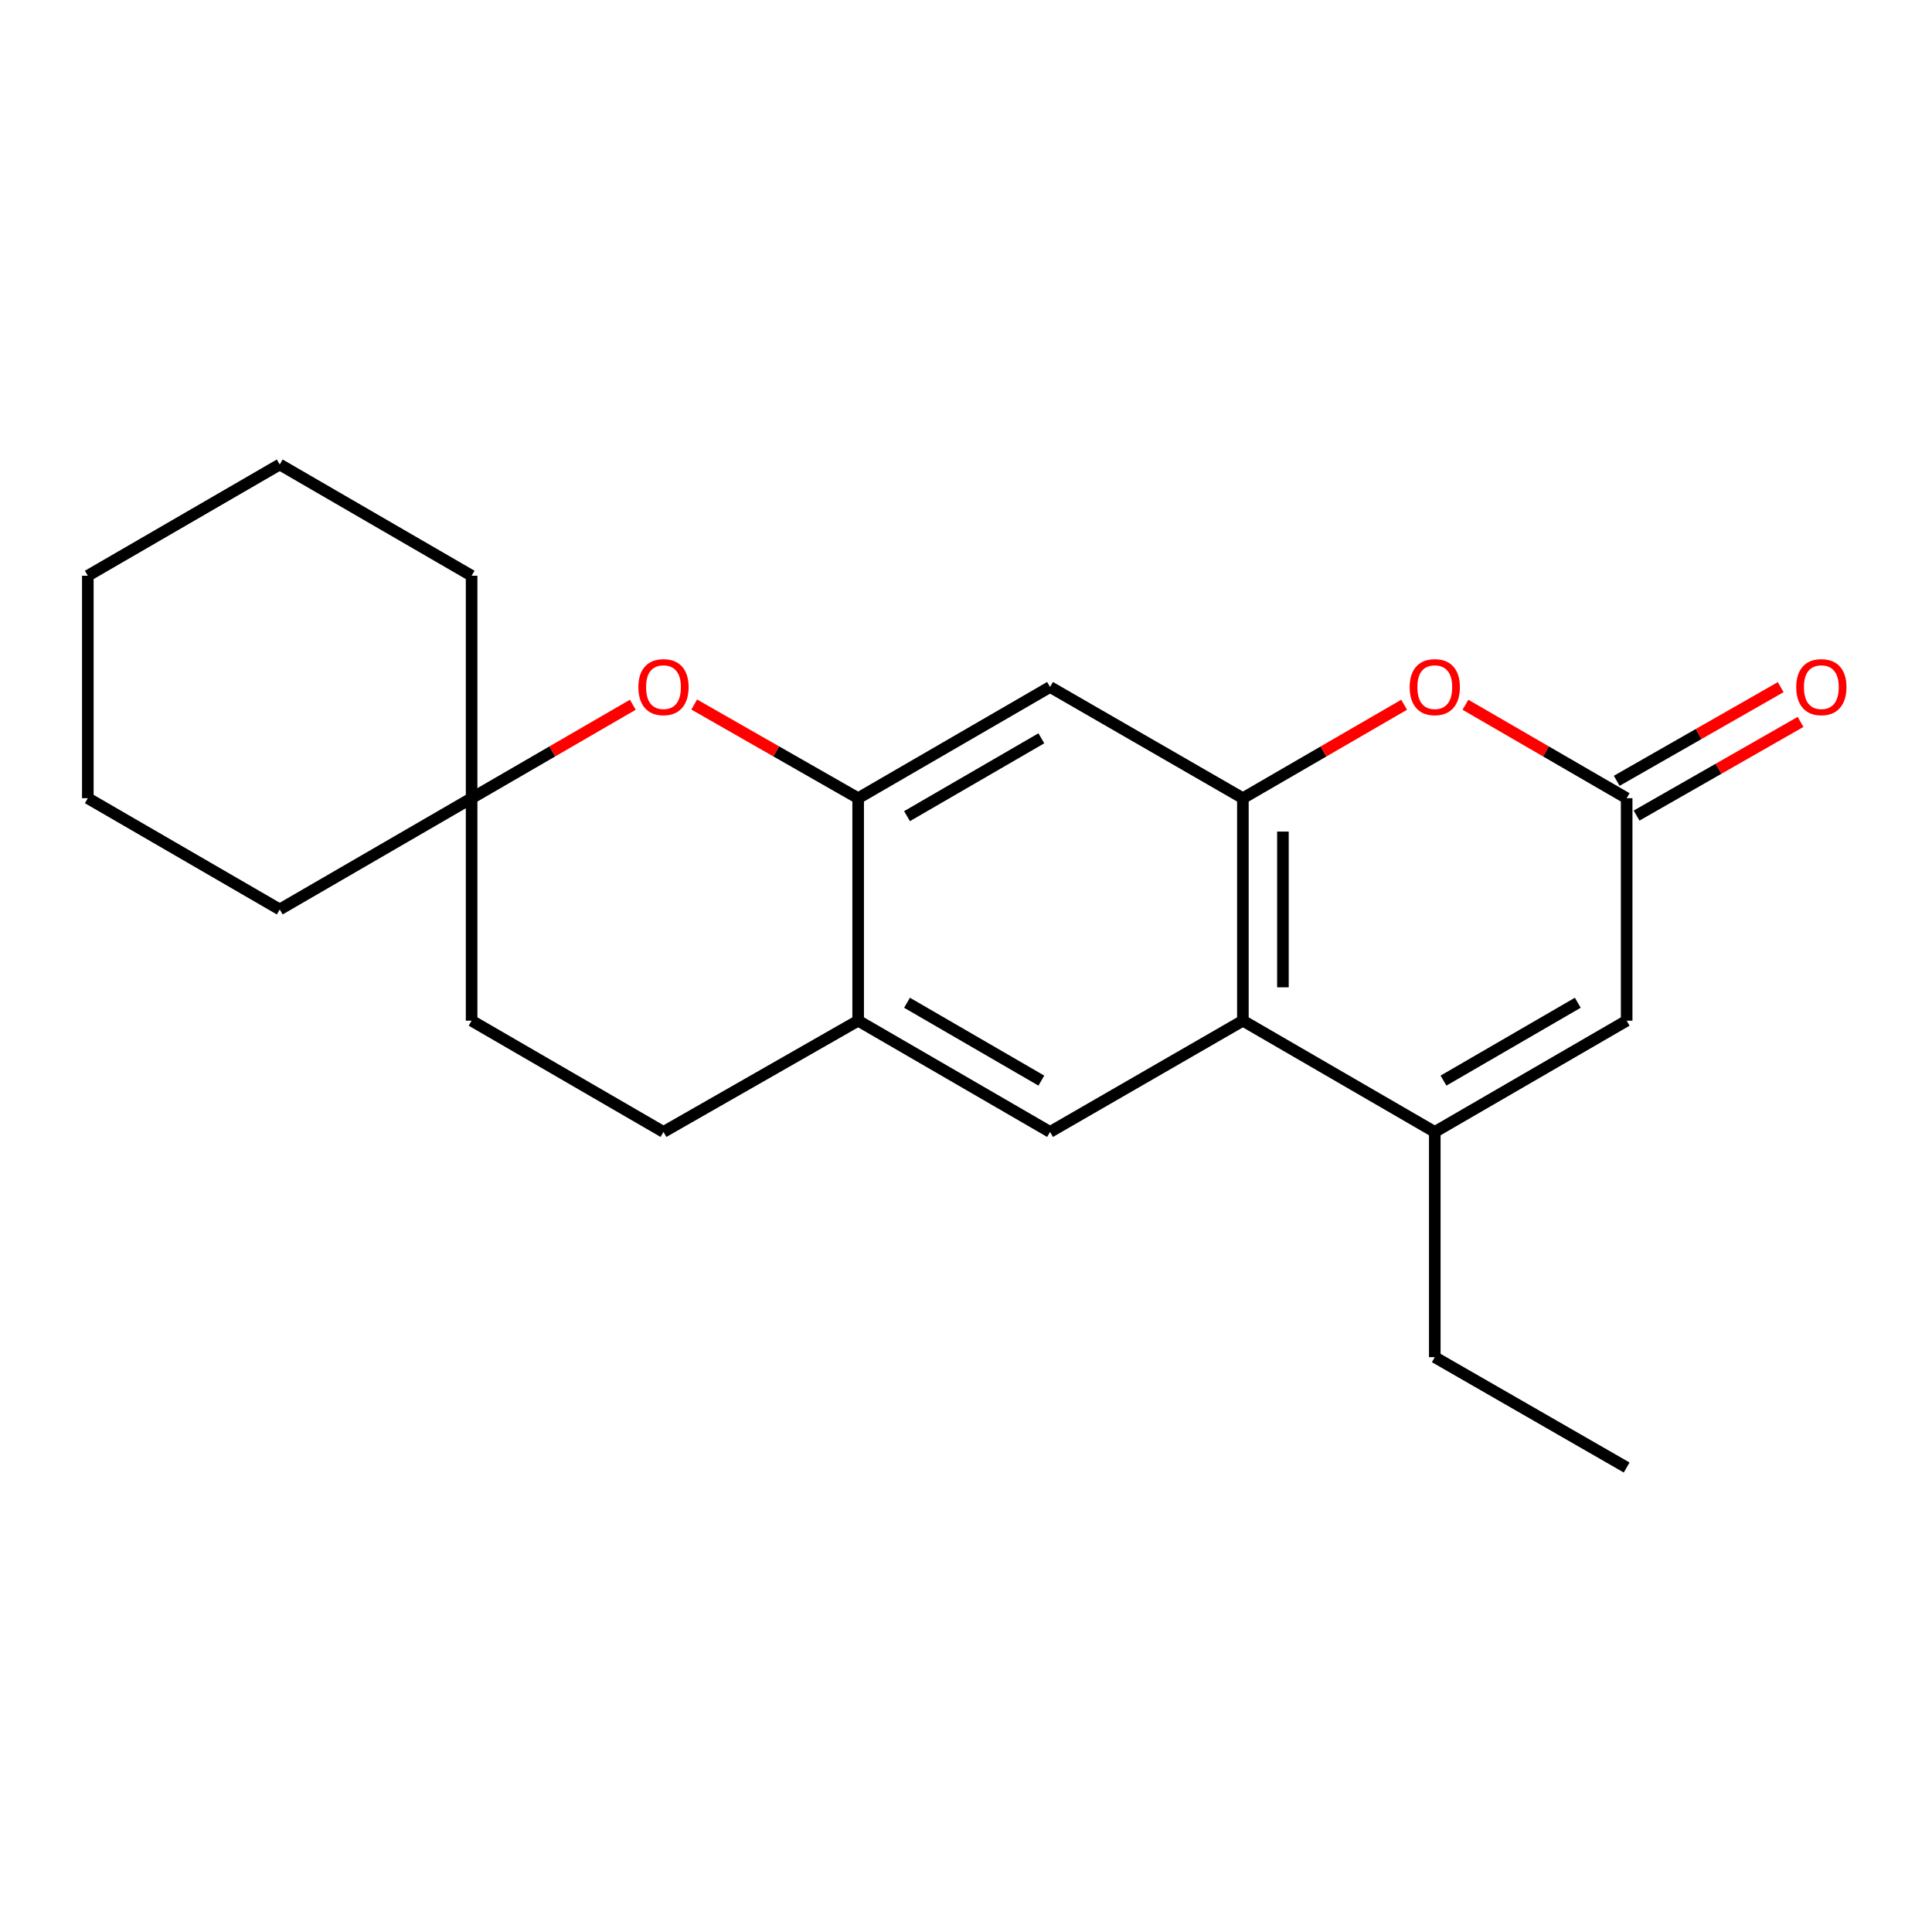 <?xml version='1.0' encoding='iso-8859-1'?>
<svg version='1.1' baseProfile='full'
              xmlns='http://www.w3.org/2000/svg'
                      xmlns:rdkit='http://www.rdkit.org/xml'
                      xmlns:xlink='http://www.w3.org/1999/xlink'
                  xml:space='preserve'
width='1000px' height='1000px' viewBox='0 0 1000 1000'>
<!-- END OF HEADER -->
<rect style='opacity:1.0;fill:#FFFFFF;stroke:none' width='1000' height='1000' x='0' y='0'> </rect>
<path class='bond-0' d='M 643.315,413.144 L 643.315,528.311' style='fill:none;fill-rule:evenodd;stroke:#000000;stroke-width:6px;stroke-linecap:butt;stroke-linejoin:miter;stroke-opacity:1' />
<path class='bond-0' d='M 664.039,430.419 L 664.039,511.036' style='fill:none;fill-rule:evenodd;stroke:#000000;stroke-width:6px;stroke-linecap:butt;stroke-linejoin:miter;stroke-opacity:1' />
<path class='bond-2' d='M 643.315,413.144 L 685.043,388.96' style='fill:none;fill-rule:evenodd;stroke:#000000;stroke-width:6px;stroke-linecap:butt;stroke-linejoin:miter;stroke-opacity:1' />
<path class='bond-2' d='M 685.043,388.96 L 726.77,364.776' style='fill:none;fill-rule:evenodd;stroke:#FF0000;stroke-width:6px;stroke-linecap:butt;stroke-linejoin:miter;stroke-opacity:1' />
<path class='bond-6' d='M 643.315,413.144 L 543.507,355.578' style='fill:none;fill-rule:evenodd;stroke:#000000;stroke-width:6px;stroke-linecap:butt;stroke-linejoin:miter;stroke-opacity:1' />
<path class='bond-1' d='M 643.315,528.311 L 742.64,585.889' style='fill:none;fill-rule:evenodd;stroke:#000000;stroke-width:6px;stroke-linecap:butt;stroke-linejoin:miter;stroke-opacity:1' />
<path class='bond-8' d='M 643.315,528.311 L 543.507,585.889' style='fill:none;fill-rule:evenodd;stroke:#000000;stroke-width:6px;stroke-linecap:butt;stroke-linejoin:miter;stroke-opacity:1' />
<path class='bond-14' d='M 742.64,585.889 L 742.64,702.472' style='fill:none;fill-rule:evenodd;stroke:#000000;stroke-width:6px;stroke-linecap:butt;stroke-linejoin:miter;stroke-opacity:1' />
<path class='bond-22' d='M 742.64,585.889 L 841.954,528.311' style='fill:none;fill-rule:evenodd;stroke:#000000;stroke-width:6px;stroke-linecap:butt;stroke-linejoin:miter;stroke-opacity:1' />
<path class='bond-22' d='M 747.143,559.324 L 816.662,519.019' style='fill:none;fill-rule:evenodd;stroke:#000000;stroke-width:6px;stroke-linecap:butt;stroke-linejoin:miter;stroke-opacity:1' />
<path class='bond-3' d='M 758.51,364.776 L 800.232,388.96' style='fill:none;fill-rule:evenodd;stroke:#FF0000;stroke-width:6px;stroke-linecap:butt;stroke-linejoin:miter;stroke-opacity:1' />
<path class='bond-3' d='M 800.232,388.96 L 841.954,413.144' style='fill:none;fill-rule:evenodd;stroke:#000000;stroke-width:6px;stroke-linecap:butt;stroke-linejoin:miter;stroke-opacity:1' />
<path class='bond-5' d='M 841.954,413.144 L 841.954,528.311' style='fill:none;fill-rule:evenodd;stroke:#000000;stroke-width:6px;stroke-linecap:butt;stroke-linejoin:miter;stroke-opacity:1' />
<path class='bond-11' d='M 847.093,422.141 L 889.53,397.9' style='fill:none;fill-rule:evenodd;stroke:#000000;stroke-width:6px;stroke-linecap:butt;stroke-linejoin:miter;stroke-opacity:1' />
<path class='bond-11' d='M 889.53,397.9 L 931.967,373.658' style='fill:none;fill-rule:evenodd;stroke:#FF0000;stroke-width:6px;stroke-linecap:butt;stroke-linejoin:miter;stroke-opacity:1' />
<path class='bond-11' d='M 836.814,404.146 L 879.251,379.905' style='fill:none;fill-rule:evenodd;stroke:#000000;stroke-width:6px;stroke-linecap:butt;stroke-linejoin:miter;stroke-opacity:1' />
<path class='bond-11' d='M 879.251,379.905 L 921.688,355.664' style='fill:none;fill-rule:evenodd;stroke:#FF0000;stroke-width:6px;stroke-linecap:butt;stroke-linejoin:miter;stroke-opacity:1' />
<path class='bond-4' d='M 444.182,413.144 L 543.507,355.578' style='fill:none;fill-rule:evenodd;stroke:#000000;stroke-width:6px;stroke-linecap:butt;stroke-linejoin:miter;stroke-opacity:1' />
<path class='bond-4' d='M 469.472,422.439 L 539,382.143' style='fill:none;fill-rule:evenodd;stroke:#000000;stroke-width:6px;stroke-linecap:butt;stroke-linejoin:miter;stroke-opacity:1' />
<path class='bond-7' d='M 444.182,413.144 L 401.75,388.903' style='fill:none;fill-rule:evenodd;stroke:#000000;stroke-width:6px;stroke-linecap:butt;stroke-linejoin:miter;stroke-opacity:1' />
<path class='bond-7' d='M 401.75,388.903 L 359.319,364.662' style='fill:none;fill-rule:evenodd;stroke:#FF0000;stroke-width:6px;stroke-linecap:butt;stroke-linejoin:miter;stroke-opacity:1' />
<path class='bond-9' d='M 444.182,413.144 L 444.182,528.311' style='fill:none;fill-rule:evenodd;stroke:#000000;stroke-width:6px;stroke-linecap:butt;stroke-linejoin:miter;stroke-opacity:1' />
<path class='bond-10' d='M 327.548,364.776 L 285.826,388.96' style='fill:none;fill-rule:evenodd;stroke:#FF0000;stroke-width:6px;stroke-linecap:butt;stroke-linejoin:miter;stroke-opacity:1' />
<path class='bond-10' d='M 285.826,388.96 L 244.104,413.144' style='fill:none;fill-rule:evenodd;stroke:#000000;stroke-width:6px;stroke-linecap:butt;stroke-linejoin:miter;stroke-opacity:1' />
<path class='bond-21' d='M 543.507,585.889 L 444.182,528.311' style='fill:none;fill-rule:evenodd;stroke:#000000;stroke-width:6px;stroke-linecap:butt;stroke-linejoin:miter;stroke-opacity:1' />
<path class='bond-21' d='M 539.001,559.323 L 469.474,519.019' style='fill:none;fill-rule:evenodd;stroke:#000000;stroke-width:6px;stroke-linecap:butt;stroke-linejoin:miter;stroke-opacity:1' />
<path class='bond-12' d='M 444.182,528.311 L 343.418,585.889' style='fill:none;fill-rule:evenodd;stroke:#000000;stroke-width:6px;stroke-linecap:butt;stroke-linejoin:miter;stroke-opacity:1' />
<path class='bond-15' d='M 244.104,413.144 L 144.791,470.722' style='fill:none;fill-rule:evenodd;stroke:#000000;stroke-width:6px;stroke-linecap:butt;stroke-linejoin:miter;stroke-opacity:1' />
<path class='bond-16' d='M 244.104,413.144 L 244.104,298' style='fill:none;fill-rule:evenodd;stroke:#000000;stroke-width:6px;stroke-linecap:butt;stroke-linejoin:miter;stroke-opacity:1' />
<path class='bond-23' d='M 244.104,413.144 L 244.104,528.311' style='fill:none;fill-rule:evenodd;stroke:#000000;stroke-width:6px;stroke-linecap:butt;stroke-linejoin:miter;stroke-opacity:1' />
<path class='bond-13' d='M 343.418,585.889 L 244.104,528.311' style='fill:none;fill-rule:evenodd;stroke:#000000;stroke-width:6px;stroke-linecap:butt;stroke-linejoin:miter;stroke-opacity:1' />
<path class='bond-17' d='M 742.64,702.472 L 841.954,759.578' style='fill:none;fill-rule:evenodd;stroke:#000000;stroke-width:6px;stroke-linecap:butt;stroke-linejoin:miter;stroke-opacity:1' />
<path class='bond-18' d='M 144.791,470.722 L 45.455,413.144' style='fill:none;fill-rule:evenodd;stroke:#000000;stroke-width:6px;stroke-linecap:butt;stroke-linejoin:miter;stroke-opacity:1' />
<path class='bond-19' d='M 244.104,298 L 144.791,240.422' style='fill:none;fill-rule:evenodd;stroke:#000000;stroke-width:6px;stroke-linecap:butt;stroke-linejoin:miter;stroke-opacity:1' />
<path class='bond-24' d='M 45.455,413.144 L 45.455,298' style='fill:none;fill-rule:evenodd;stroke:#000000;stroke-width:6px;stroke-linecap:butt;stroke-linejoin:miter;stroke-opacity:1' />
<path class='bond-20' d='M 144.791,240.422 L 45.455,298' style='fill:none;fill-rule:evenodd;stroke:#000000;stroke-width:6px;stroke-linecap:butt;stroke-linejoin:miter;stroke-opacity:1' />
<path  class='atom-3' d='M 729.64 355.658
Q 729.64 348.858, 733 345.058
Q 736.36 341.258, 742.64 341.258
Q 748.92 341.258, 752.28 345.058
Q 755.64 348.858, 755.64 355.658
Q 755.64 362.538, 752.24 366.458
Q 748.84 370.338, 742.64 370.338
Q 736.4 370.338, 733 366.458
Q 729.64 362.578, 729.64 355.658
M 742.64 367.138
Q 746.96 367.138, 749.28 364.258
Q 751.64 361.338, 751.64 355.658
Q 751.64 350.098, 749.28 347.298
Q 746.96 344.458, 742.64 344.458
Q 738.32 344.458, 735.96 347.258
Q 733.64 350.058, 733.64 355.658
Q 733.64 361.378, 735.96 364.258
Q 738.32 367.138, 742.64 367.138
' fill='#FF0000'/>
<path  class='atom-8' d='M 330.418 355.658
Q 330.418 348.858, 333.778 345.058
Q 337.138 341.258, 343.418 341.258
Q 349.698 341.258, 353.058 345.058
Q 356.418 348.858, 356.418 355.658
Q 356.418 362.538, 353.018 366.458
Q 349.618 370.338, 343.418 370.338
Q 337.178 370.338, 333.778 366.458
Q 330.418 362.578, 330.418 355.658
M 343.418 367.138
Q 347.738 367.138, 350.058 364.258
Q 352.418 361.338, 352.418 355.658
Q 352.418 350.098, 350.058 347.298
Q 347.738 344.458, 343.418 344.458
Q 339.098 344.458, 336.738 347.258
Q 334.418 350.058, 334.418 355.658
Q 334.418 361.378, 336.738 364.258
Q 339.098 367.138, 343.418 367.138
' fill='#FF0000'/>
<path  class='atom-12' d='M 929.729 355.658
Q 929.729 348.858, 933.089 345.058
Q 936.449 341.258, 942.729 341.258
Q 949.009 341.258, 952.369 345.058
Q 955.729 348.858, 955.729 355.658
Q 955.729 362.538, 952.329 366.458
Q 948.929 370.338, 942.729 370.338
Q 936.489 370.338, 933.089 366.458
Q 929.729 362.578, 929.729 355.658
M 942.729 367.138
Q 947.049 367.138, 949.369 364.258
Q 951.729 361.338, 951.729 355.658
Q 951.729 350.098, 949.369 347.298
Q 947.049 344.458, 942.729 344.458
Q 938.409 344.458, 936.049 347.258
Q 933.729 350.058, 933.729 355.658
Q 933.729 361.378, 936.049 364.258
Q 938.409 367.138, 942.729 367.138
' fill='#FF0000'/>
</svg>

